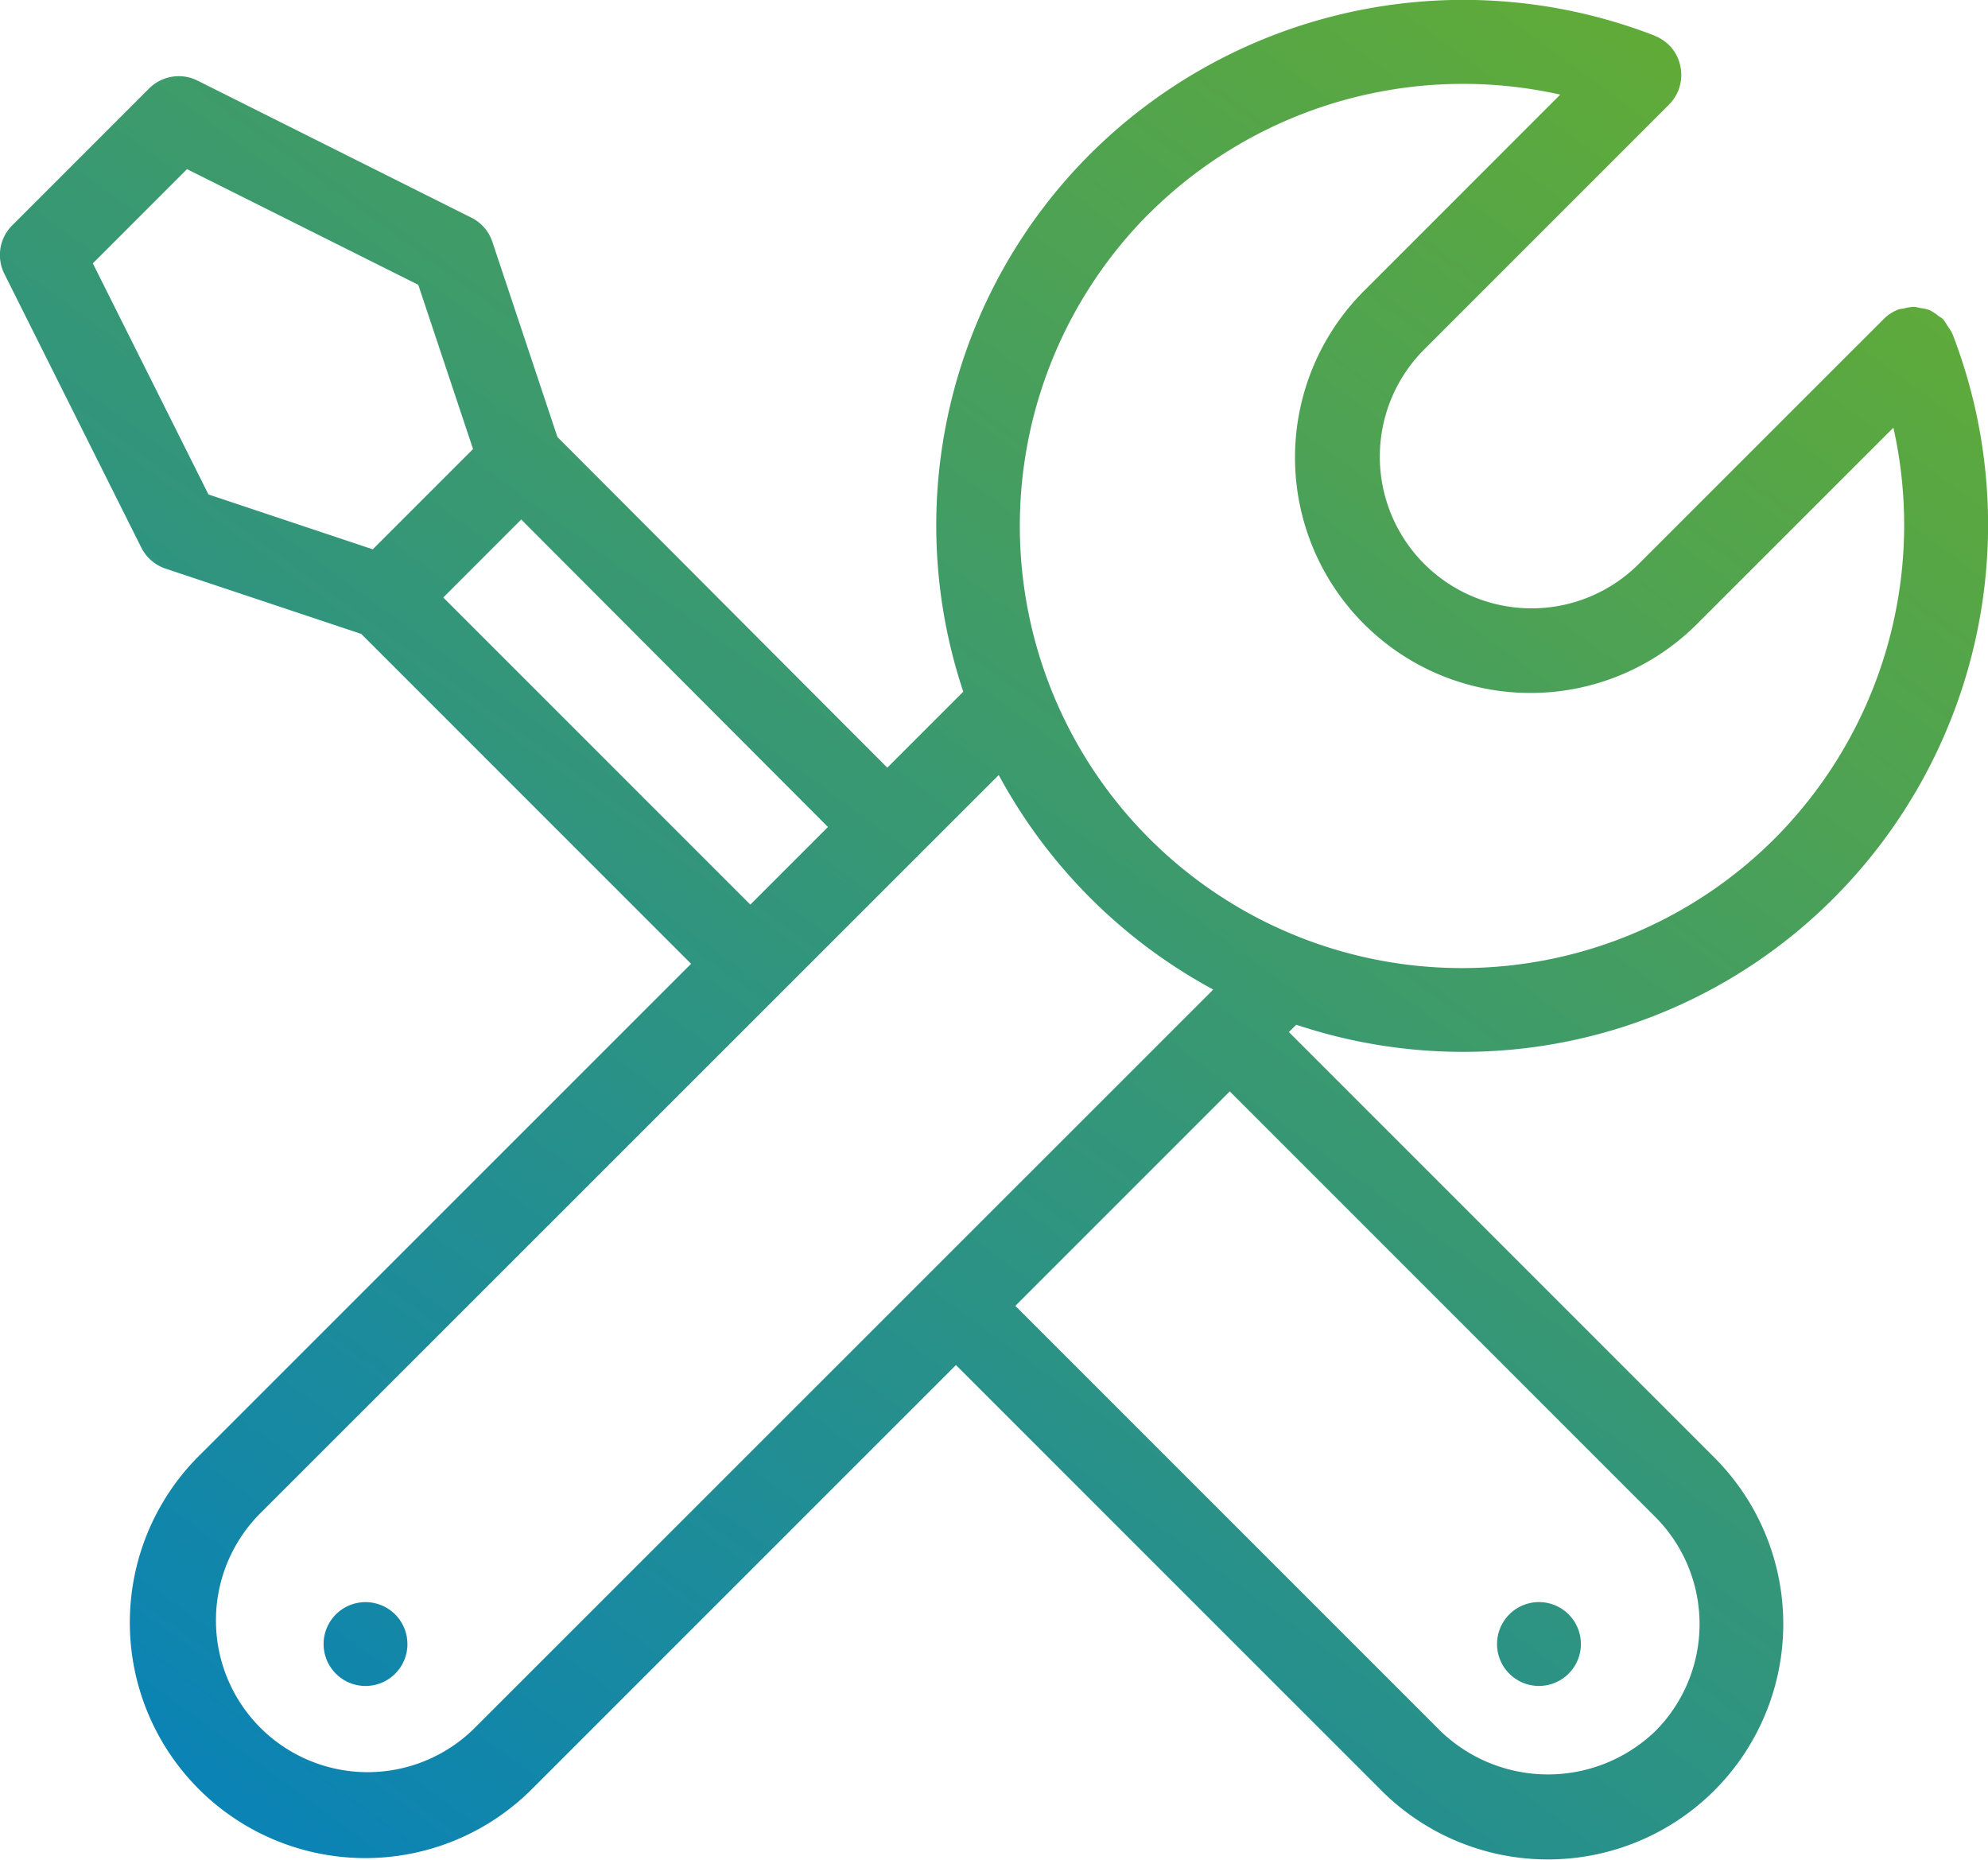 <?xml version="1.0" encoding="UTF-8"?> <svg xmlns="http://www.w3.org/2000/svg" xmlns:xlink="http://www.w3.org/1999/xlink" width="64.21" height="60.063" viewBox="0 0 64.21 60.063"><defs><linearGradient id="linear-gradient" x1="0.071" y1="0.93" x2="0.879" y2="0.067" gradientUnits="objectBoundingBox"><stop offset="0" stop-color="#007ec4"></stop><stop offset="1" stop-color="#70b221"></stop></linearGradient></defs><path id="Path_51" data-name="Path 51" d="M525.946,3478.57a16.878,16.878,0,0,0,12.013-4.976,17.08,17.08,0,0,0,3.82-18.223l-.005-.008a1.368,1.368,0,0,0-.149-.235,1.413,1.413,0,0,0-.145-.219l-.006-.008a1.192,1.192,0,0,0-.147-.1,1.367,1.367,0,0,0-.28-.186,1.322,1.322,0,0,0-.3-.068,1.414,1.414,0,0,0-.2-.04,1.339,1.339,0,0,0-.341.057,1.3,1.3,0,0,0-.173.028l-.016.008-.015.008a1.335,1.335,0,0,0-.435.289l0,0-7.937,7.936a4.9,4.9,0,0,1-6.93-6.929l7.938-7.939.005-.008a1.334,1.334,0,0,0,.277-.417c.005-.012.013-.022.018-.034l0-.012a1.323,1.323,0,0,0,.086-.459c0-.014,0-.027,0-.04a1.357,1.357,0,0,0-.091-.469c-.005-.013-.008-.026-.013-.039a1.363,1.363,0,0,0-.283-.426l-.007-.01-.005,0a1.34,1.34,0,0,0-.429-.285l-.021-.011-.015-.008a17.085,17.085,0,0,0-18.226,3.823,16.956,16.956,0,0,0-4.1,17.367l-2.454,2.454-10.655-10.68-2.1-6.3a1.348,1.348,0,0,0-.678-.783L485.1,3447.2a1.357,1.357,0,0,0-1.563.254l-4.422,4.423a1.351,1.351,0,0,0-.254,1.562l4.423,8.843a1.36,1.36,0,0,0,.782.68l6.322,2.109,10.654,10.655-15.852,15.851a7.607,7.607,0,1,0,10.758,10.757l13.649-13.648,13.741,13.741a7.6,7.6,0,1,0,10.753-10.755l-13.74-13.741.238-.237A17,17,0,0,0,525.946,3478.57Zm-10.1-27.085a14.371,14.371,0,0,1,13.27-3.832l-6.34,6.341a7.606,7.606,0,0,0,10.757,10.757l6.342-6.341a14.356,14.356,0,0,1-3.833,13.27,14.28,14.28,0,0,1-20.2-20.195Zm-34.127,1.618,3.043-3.043,7.469,3.736L494,3459.1l-3.239,3.239-5.307-1.772Zm11.319,10.792,2.518-2.519,9.907,9.931-2.507,2.507Zm1,36.527a4.9,4.9,0,0,1-6.93-6.929l21.206-21.2c.008-.008.02-.01.028-.018s.011-.02.019-.029l2.618-2.617a17.115,17.115,0,0,0,6.929,6.929Zm38.143-6.834a4.9,4.9,0,0,1,0,6.927,5,5,0,0,1-6.925,0l-13.741-13.741,6.926-6.927Zm-40.3,4.109a1.354,1.354,0,1,1-1.354-1.354A1.354,1.354,0,0,1,491.88,3497.7Zm35.193,0a1.354,1.354,0,1,1,1.353,1.353A1.354,1.354,0,0,1,527.073,3497.7Z" transform="translate(-478.721 -3444.597)" fill="url(#linear-gradient)"></path></svg> 